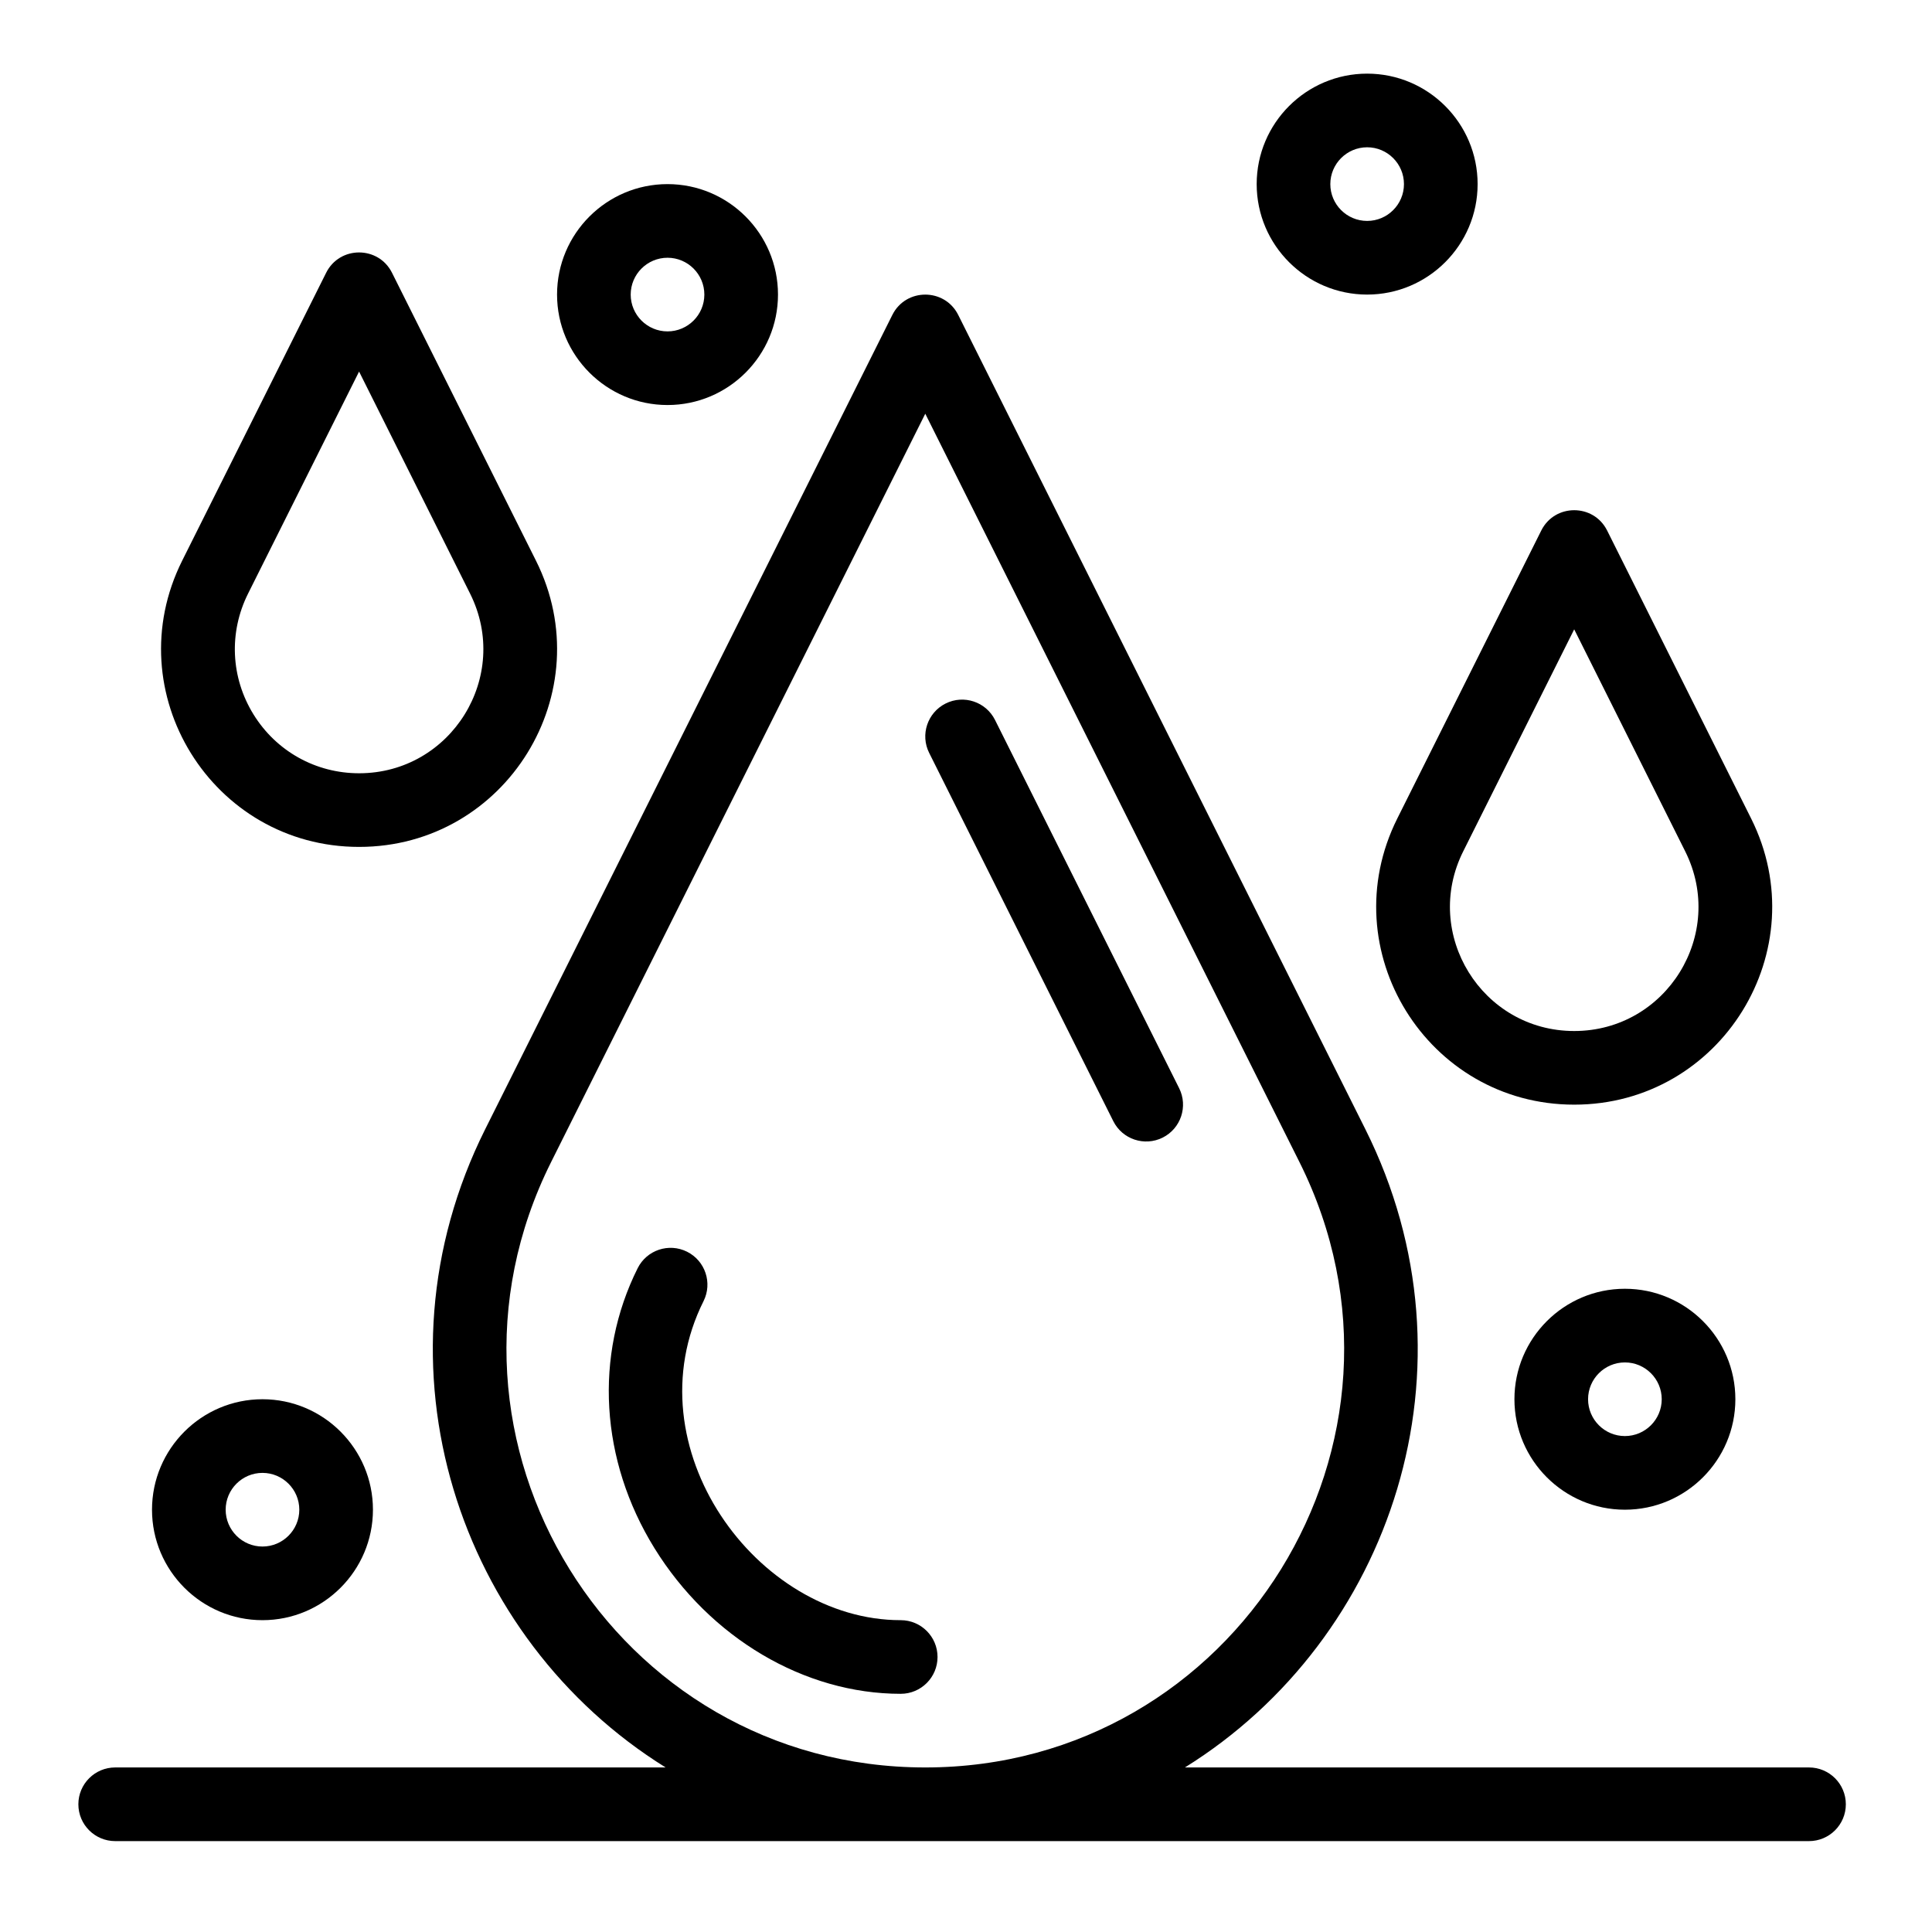 <svg xmlns="http://www.w3.org/2000/svg" fill="none" viewBox="0 0 112 111" height="111" width="112">
<path fill="black" d="M104.87 102.461H68.692C80.677 95.012 86.026 79.211 79.148 65.456L55.549 18.257C54.763 16.686 52.515 16.686 51.73 18.257L28.13 65.456C21.255 79.207 26.599 95.009 38.587 102.461H6.678C5.499 102.461 4.543 103.417 4.543 104.596C4.543 105.775 5.499 106.731 6.678 106.731H104.87C106.049 106.731 107.005 105.775 107.005 104.596C107.005 103.417 106.049 102.461 104.87 102.461ZM31.949 67.365L53.639 23.984L75.33 67.365C83.401 83.507 71.647 102.461 53.639 102.461C35.595 102.461 23.895 83.474 31.949 67.365Z"></path>
<path fill="black" d="M52.215 93.923C43.862 93.923 36.557 83.882 40.785 75.428C41.312 74.374 40.885 73.092 39.83 72.564C38.776 72.037 37.493 72.464 36.966 73.519C34.43 78.592 34.792 84.657 37.936 89.744C41.157 94.955 46.628 98.192 52.215 98.192C53.394 98.192 54.35 97.236 54.35 96.058C54.35 94.879 53.394 93.923 52.215 93.923Z"></path>
<path fill="black" d="M20.816 49.096C29.348 49.096 34.878 40.118 31.071 32.503L22.725 15.813C21.94 14.243 19.692 14.241 18.907 15.813L10.561 32.503C6.746 40.135 12.303 49.096 20.816 49.096ZM14.38 34.413L20.816 21.54L27.252 34.413C29.647 39.202 26.16 44.827 20.816 44.827C18.304 44.827 16.016 43.551 14.695 41.414C13.375 39.277 13.257 36.66 14.38 34.413Z"></path>
<path fill="black" d="M91.258 64.038C99.79 64.038 105.32 55.061 101.513 47.446L93.167 30.755C92.382 29.185 90.135 29.184 89.349 30.755L81.004 47.446C77.188 55.077 82.745 64.038 91.258 64.038ZM84.823 49.355L91.258 36.483L97.694 49.355C100.089 54.145 96.602 59.769 91.258 59.769C85.903 59.769 82.433 54.134 84.823 49.355Z"></path>
<path fill="black" d="M94.197 74.711C90.666 74.711 87.793 77.584 87.793 81.115C87.793 84.646 90.666 87.519 94.197 87.519C97.728 87.519 100.601 84.646 100.601 81.115C100.601 77.584 97.728 74.711 94.197 74.711ZM94.197 83.25C93.02 83.25 92.062 82.292 92.062 81.115C92.062 79.938 93.02 78.981 94.197 78.981C95.374 78.981 96.332 79.938 96.332 81.115C96.332 82.292 95.374 83.25 94.197 83.25Z"></path>
<path fill="black" d="M15.216 93.923C18.747 93.923 21.62 91.05 21.62 87.519C21.62 83.988 18.747 81.115 15.216 81.115C11.685 81.115 8.812 83.988 8.812 87.519C8.812 91.05 11.685 93.923 15.216 93.923ZM15.216 85.385C16.393 85.385 17.351 86.342 17.351 87.519C17.351 88.696 16.393 89.654 15.216 89.654C14.039 89.654 13.082 88.696 13.082 87.519C13.082 86.342 14.039 85.385 15.216 85.385Z"></path>
<path fill="black" d="M79.255 17.077C82.786 17.077 85.659 14.204 85.659 10.673C85.659 7.142 82.786 4.269 79.255 4.269C75.724 4.269 72.851 7.142 72.851 10.673C72.851 14.204 75.724 17.077 79.255 17.077ZM79.255 8.538C80.432 8.538 81.389 9.496 81.389 10.673C81.389 11.85 80.432 12.807 79.255 12.807C78.078 12.807 77.12 11.85 77.12 10.673C77.12 9.496 78.078 8.538 79.255 8.538Z"></path>
<path fill="black" d="M38.697 23.48C42.228 23.48 45.101 20.608 45.101 17.077C45.101 13.546 42.228 10.673 38.697 10.673C35.166 10.673 32.293 13.546 32.293 17.077C32.293 20.608 35.166 23.48 38.697 23.48ZM38.697 14.942C39.874 14.942 40.832 15.9 40.832 17.077C40.832 18.254 39.874 19.211 38.697 19.211C37.52 19.211 36.562 18.254 36.562 17.077C36.562 15.9 37.52 14.942 38.697 14.942Z"></path>
<path fill="black" d="M57.683 41.738C57.156 40.683 55.873 40.256 54.819 40.783C53.765 41.31 53.337 42.593 53.865 43.647L64.538 64.993C65.066 66.049 66.349 66.474 67.401 65.948C68.456 65.421 68.883 64.138 68.356 63.084L57.683 41.738Z"></path>
</svg>
